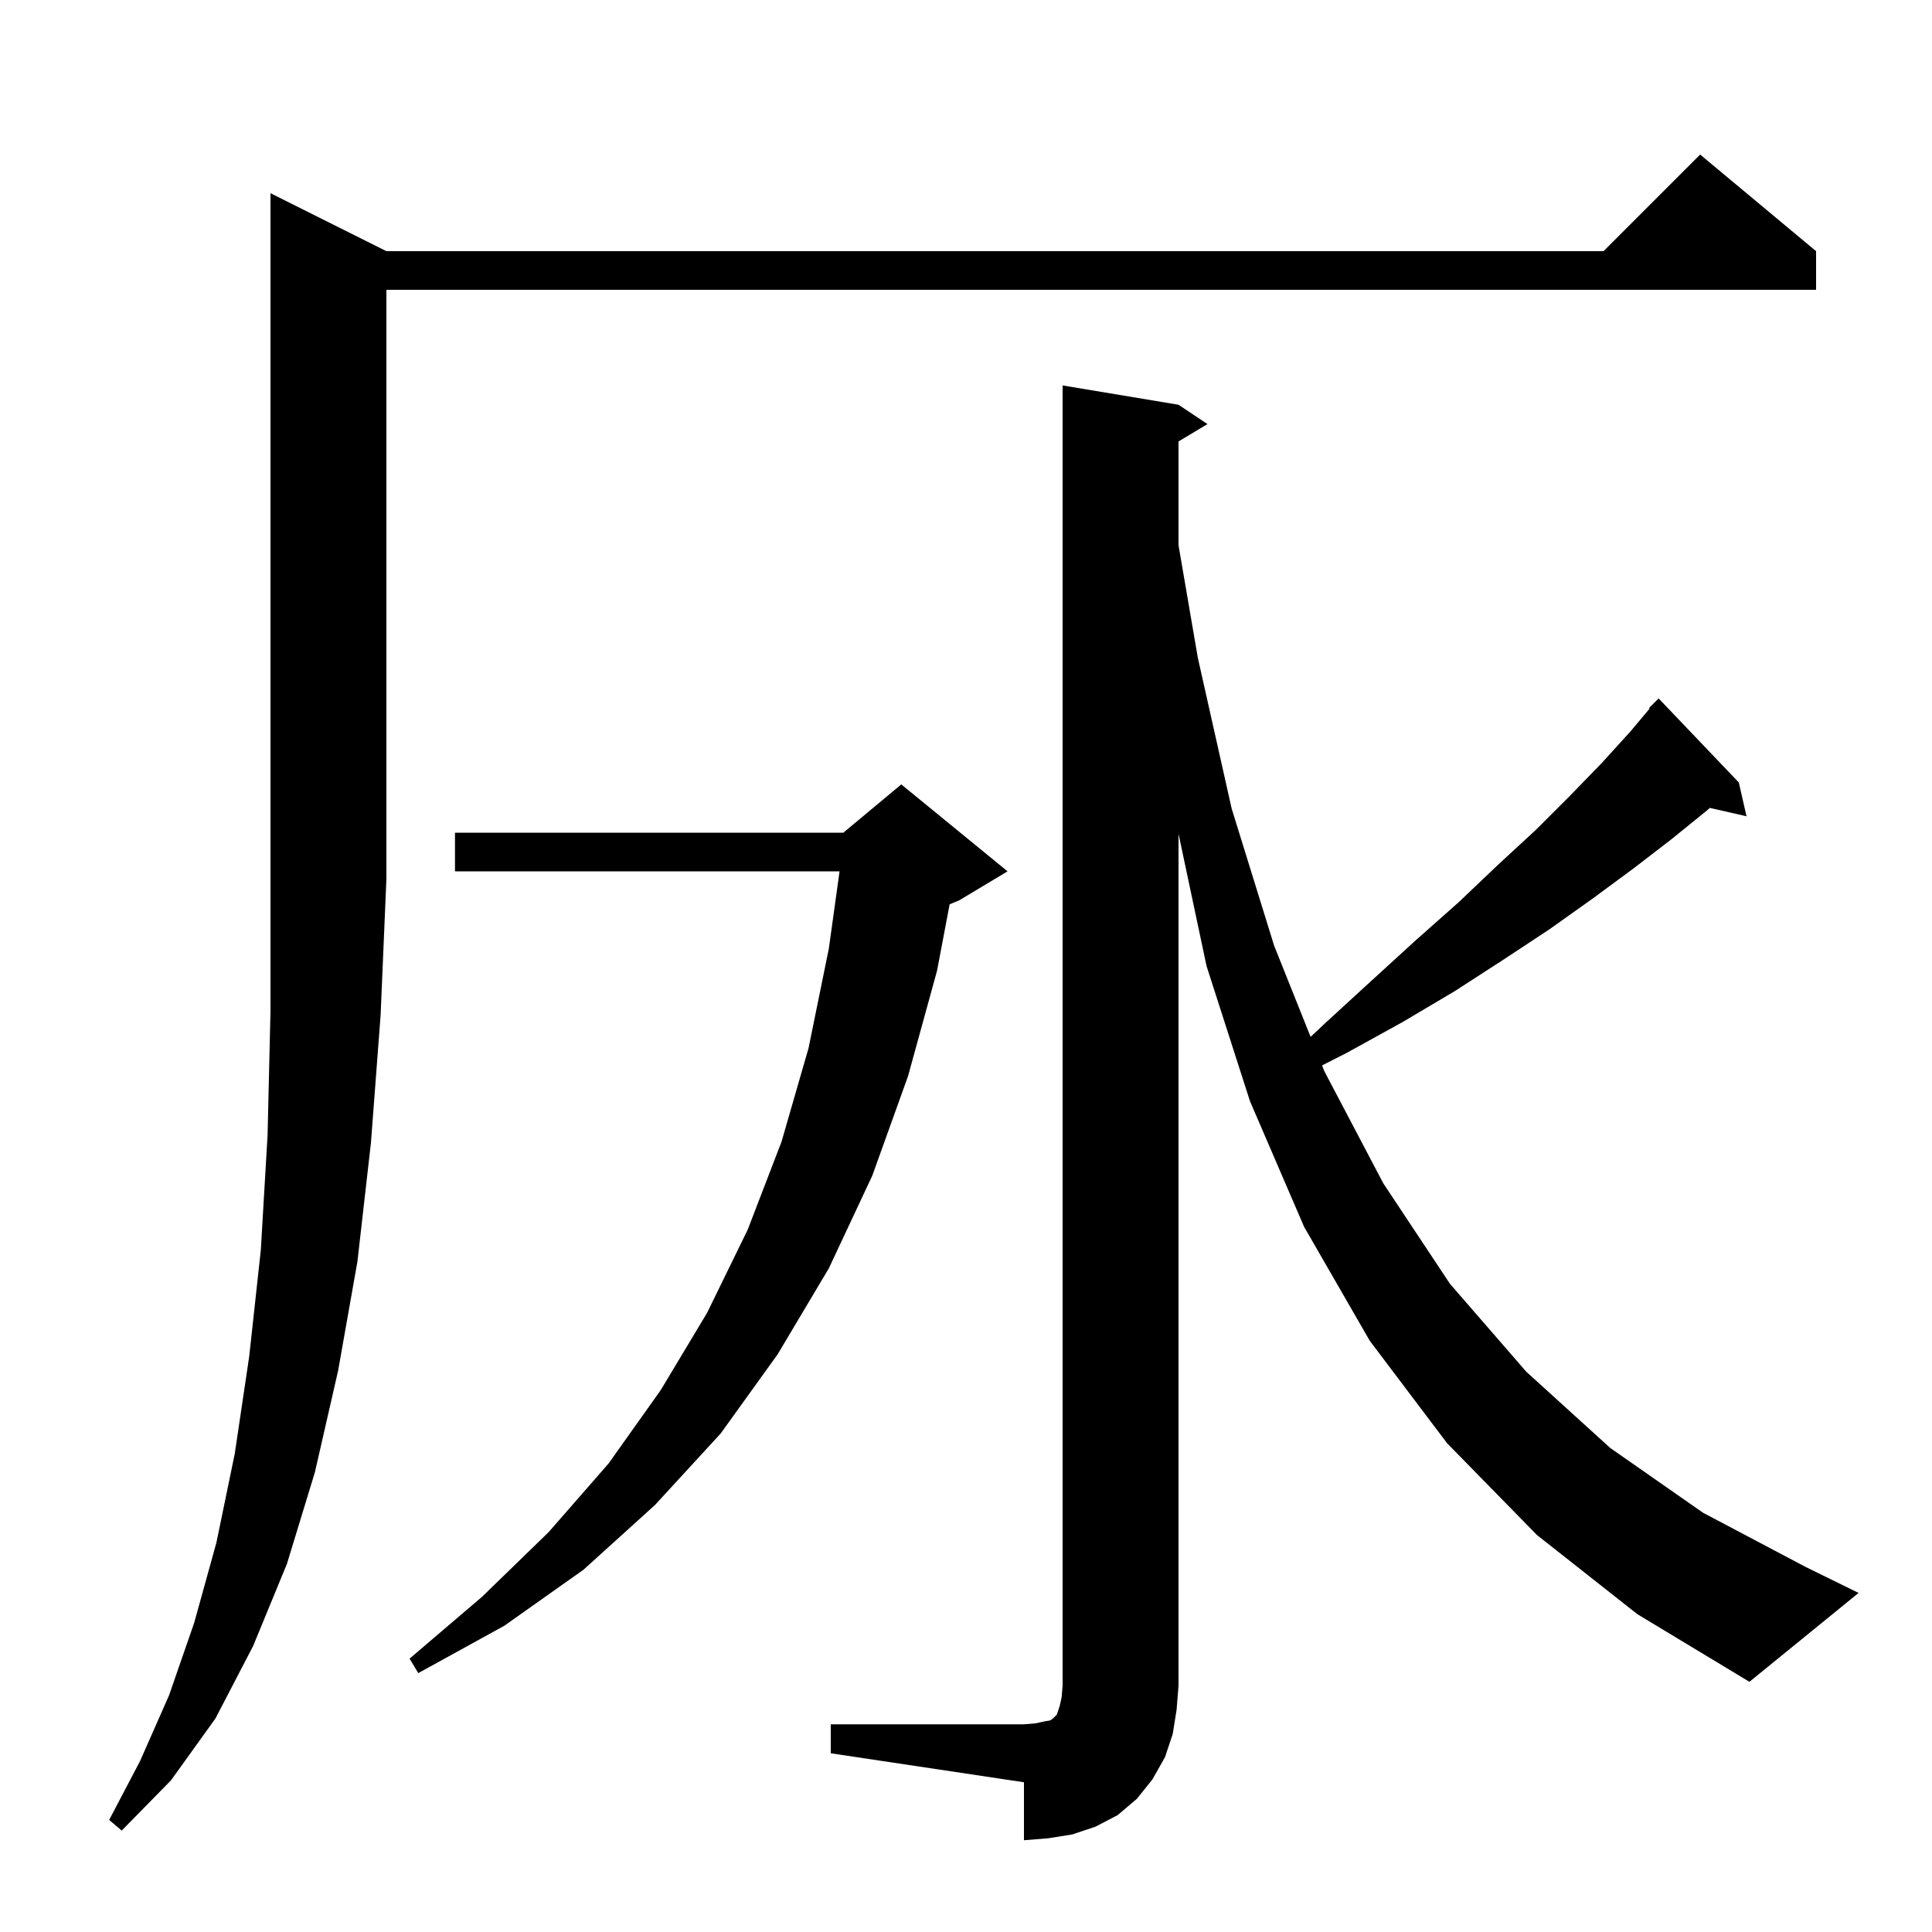 <svg xmlns="http://www.w3.org/2000/svg" xmlns:xlink="http://www.w3.org/1999/xlink" version="1.1" baseProfile="full" viewBox="0 0 200 200" width="200" height="200"><g fill="currentColor"><path d="M 86.0 178.5 L 106.0 178.5 L 107.2 178.4 L 108.1 178.2 L 108.7 178.1 L 109.0 177.9 L 109.4 177.5 L 109.7 176.6 L 109.9 175.7 L 110.0 174.5 L 110.0 39.9 L 122.0 41.9 L 125.0 43.9 L 122.0 45.7 L 122.0 56.445 L 124.0 68.1 L 127.5 83.7 L 131.9 97.9 L 135.674 107.335 L 137.2 105.9 L 142.0 101.5 L 146.6 97.3 L 151.0 93.4 L 155.1 89.5 L 159.0 85.9 L 162.5 82.4 L 165.8 79.0 L 168.8 75.7 L 170.767 73.355 L 170.7 73.3 L 171.7 72.3 L 180.0 81.0 L 180.8 84.5 L 177.003 83.634 L 176.7 83.9 L 173.0 86.9 L 169.1 89.9 L 164.9 93.0 L 160.4 96.2 L 155.7 99.3 L 150.6 102.6 L 145.2 105.8 L 139.4 109.0 L 136.857 110.292 L 137.1 110.9 L 143.2 122.5 L 150.1 132.9 L 158.0 142.0 L 166.7 149.9 L 176.3 156.6 L 186.9 162.2 L 192.4 164.9 L 181.1 174.1 L 169.5 167.1 L 159.1 158.9 L 149.8 149.4 L 141.8 138.8 L 135.0 127.0 L 129.4 114.0 L 124.9 100.0 L 122.0 86.316 L 122.0 174.5 L 121.8 177.0 L 121.4 179.5 L 120.6 181.9 L 119.3 184.2 L 117.7 186.2 L 115.7 187.9 L 113.4 189.1 L 111.0 189.9 L 108.5 190.3 L 106.0 190.5 L 106.0 184.5 L 86.0 181.5 Z M 40.0 26.0 L 166.0 26.0 L 176.0 16.0 L 188.0 26.0 L 188.0 30.0 L 40.0 30.0 L 40.0 91.0 L 39.4 105.1 L 38.4 118.3 L 37.0 130.6 L 35.0 141.9 L 32.6 152.4 L 29.7 161.9 L 26.2 170.4 L 22.3 177.9 L 17.7 184.3 L 12.6 189.5 L 11.3 188.4 L 14.5 182.3 L 17.5 175.5 L 20.1 168.0 L 22.4 159.7 L 24.3 150.5 L 25.8 140.4 L 27.0 129.4 L 27.7 117.5 L 28.0 104.7 L 28.0 20.0 Z M 104.3 90.2 L 99.3 93.2 L 98.306 93.614 L 97.0 100.5 L 94.0 111.4 L 90.3 121.7 L 85.8 131.3 L 80.5 140.2 L 74.6 148.4 L 67.8 155.8 L 60.4 162.5 L 52.2 168.3 L 43.3 173.2 L 42.4 171.7 L 49.9 165.3 L 56.8 158.6 L 63.0 151.5 L 68.4 143.9 L 73.2 135.9 L 77.4 127.3 L 80.9 118.2 L 83.7 108.5 L 85.8 98.2 L 86.911 90.2 L 47.1 90.2 L 47.1 86.2 L 87.3 86.2 L 93.3 81.2 Z "/></g></svg>